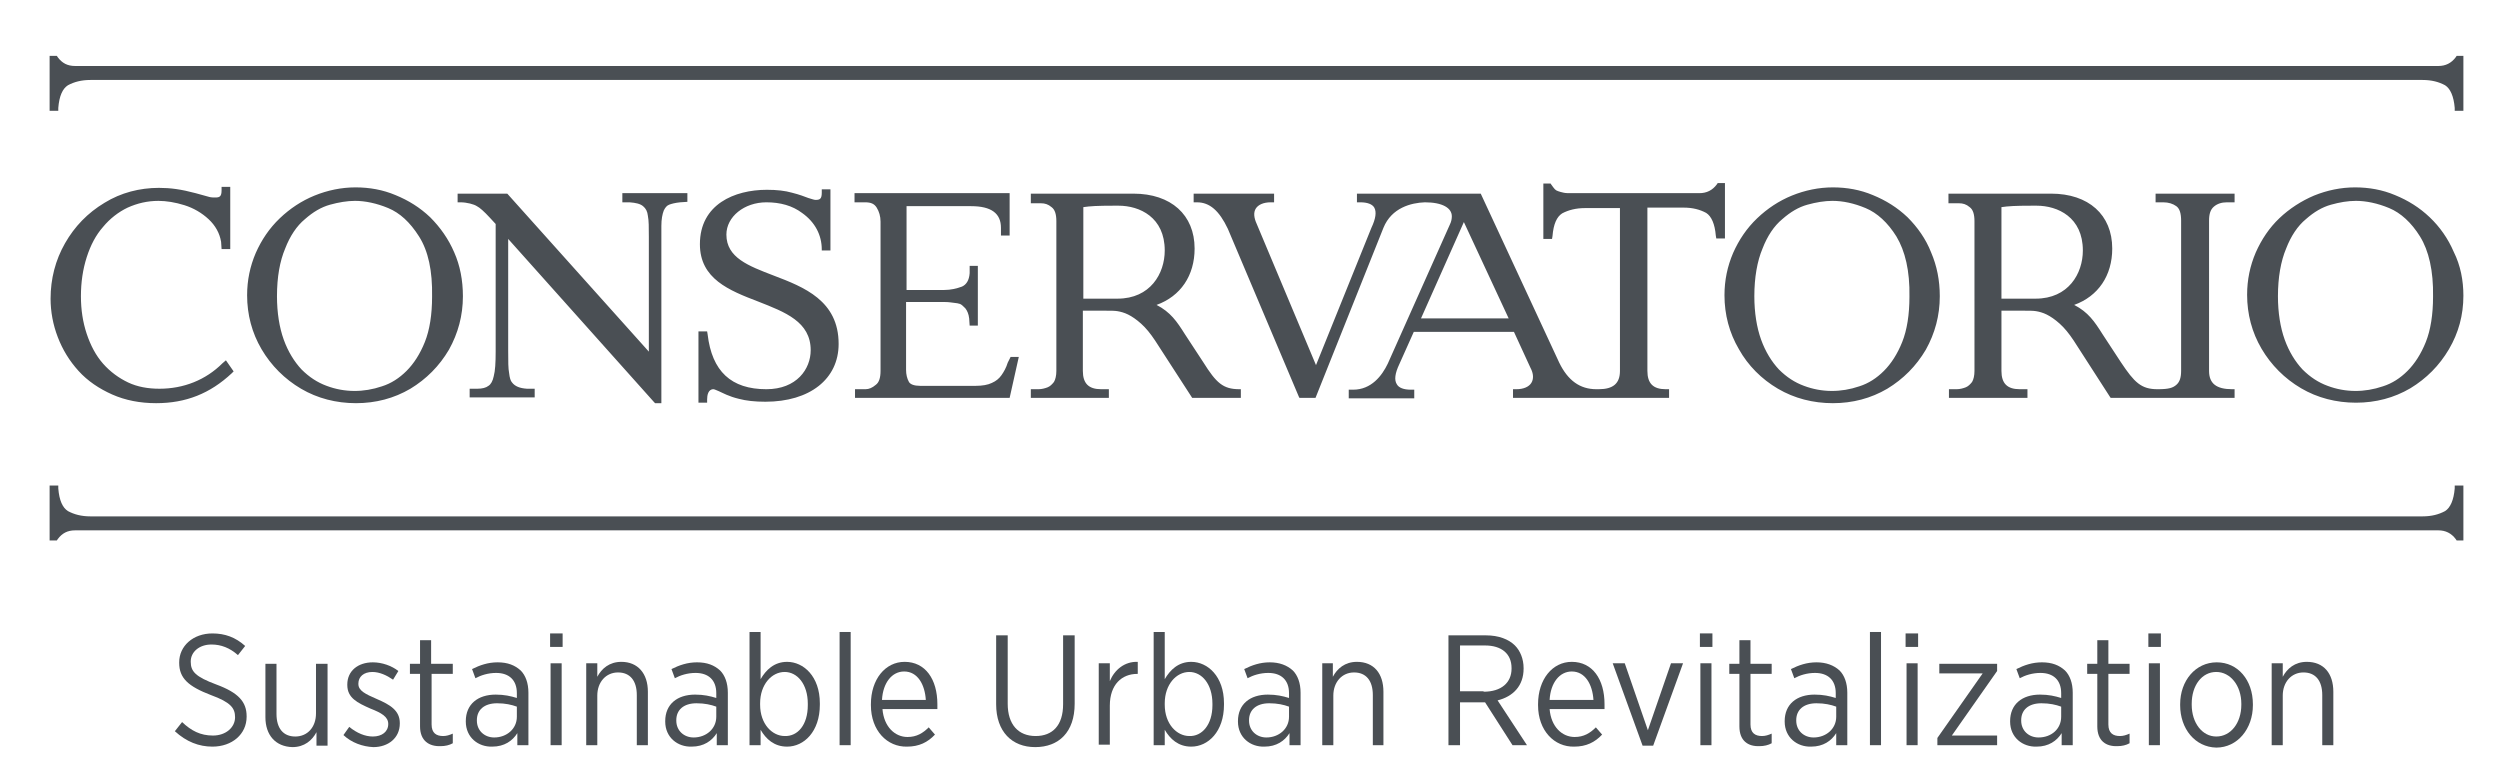 <?xml version="1.0" encoding="utf-8"?>
<!-- Generator: Adobe Illustrator 22.1.0, SVG Export Plug-In . SVG Version: 6.00 Build 0)  -->
<svg version="1.1" id="Layer_1" xmlns="http://www.w3.org/2000/svg" xmlns:xlink="http://www.w3.org/1999/xlink" x="0px" y="0px"
	 viewBox="0 0 519 160" style="enable-background:new 0 0 519 160;" xml:space="preserve">
<style type="text/css">
	.st0{fill:#4A4F54;}
	.st1{fill:none;}
</style>
<g>
	<g>
		<path class="st0" d="M511.4,11.6V23h-1.8l0-0.6c-0.2-2.4-0.9-4-2-4.7c-1.3-0.7-2.8-1.1-4.7-1.1H18.8c-1.9,0-3.4,0.4-4.7,1.1
			c-1.1,0.7-1.8,2.2-2,4.7l0,0.6h-1.8V11.6h1.5l0.2,0.3c0.9,1.2,2,1.8,3.6,1.8h490.6c1.5,0,2.7-0.6,3.6-1.8l0.2-0.3H511.4z
			 M511.4,112.2v-11.4h-1.8l0,0.6c-0.2,2.4-0.9,4-2,4.7c-1.3,0.7-2.8,1.1-4.7,1.1H18.8c-1.9,0-3.4-0.4-4.7-1.1
			c-1.1-0.7-1.8-2.2-2-4.7l0-0.6h-1.8v11.4h1.5l0.2-0.3c0.9-1.2,2-1.8,3.6-1.8h490.6c1.5,0,2.7,0.6,3.6,1.8l0.2,0.3H511.4z
			 M209.2,75.3c-0.3,1-0.8,1.9-1.3,2.6c-0.5,0.7-1.1,1.2-2,1.6c-0.8,0.4-2,0.6-3.3,0.6H191c-1.2,0-2-0.3-2.3-0.8
			c-0.4-0.7-0.6-1.6-0.6-2.5V62.7h8.1c0.7,0,1.3,0.1,2.1,0.2c0.3,0,0.6,0.1,1,0.2c0.3,0.1,0.7,0.5,1.1,0.9c0.4,0.5,0.7,1.2,0.8,2.1
			l0.1,1.5h1.7V55.2h-1.7l0,1.5c-0.1,1.5-0.7,2.4-1.6,2.8c-1.1,0.4-2.3,0.7-3.7,0.7h-7.8V42.8h13.4c4.2,0,6.2,1.5,6.2,4.5v1.6h1.8
			v-8.8h-32.2V42h2.2c1.2,0,1.9,0.3,2.4,1.1c0.5,0.8,0.8,1.8,0.8,2.9v31c0,1.4-0.3,2.4-1,2.9c-0.7,0.6-1.4,0.9-2.1,0.9h-2.2v1.8
			h32.1l1.9-8.5h-1.7L209.2,75.3z M129.1,42l1.6,0c1.3,0.1,2.2,0.3,2.8,0.8c0.6,0.5,0.9,1.1,1,2c0.2,1,0.2,2.4,0.2,4.4V73
			l-29.3-32.7l-0.1-0.1H95V42l0.6,0c1.3,0,2.8,0.4,3.4,0.8c0.6,0.3,1.5,1.1,2.7,2.4l1.2,1.3v26.5c0,2.3-0.1,4-0.4,5.1
			c-0.2,1-0.6,1.7-1.1,2c-0.5,0.4-1.3,0.6-2.3,0.6l-1.6,0v1.8h13.5v-1.8l-1.6,0c-1.5-0.1-2.5-0.5-3.1-1.3c-0.3-0.3-0.5-1-0.6-1.9
			c-0.2-1-0.2-2.5-0.2-4.6V49.6l30.3,33.9l0.2,0.2h1.3V46.9c0-1.4,0.2-2.4,0.5-3.2c0.3-0.6,0.6-1,1.1-1.2c0.5-0.2,1.3-0.4,2.3-0.5
			l1.5-0.1v-1.8h-13.5V42z M94.3,52.4c1.2,2.7,1.8,5.8,1.8,9.1c0,4-1,7.7-2.9,11.1c-2,3.4-4.7,6.1-8,8.1c-3.4,2-7.2,3-11.3,3
			c-4.1,0-8-1-11.4-3c-3.4-2-6.2-4.8-8.2-8.2c-2-3.4-3-7.2-3-11.2c0-3.1,0.6-6,1.8-8.8c1.2-2.7,2.8-5.1,5-7.2c2.1-2,4.5-3.6,7.2-4.7
			c2.7-1.1,5.6-1.7,8.5-1.7c2.9,0,5.7,0.5,8.3,1.6c2.7,1.1,5.1,2.6,7.2,4.6C91.4,47.2,93.1,49.6,94.3,52.4z M87,49.1
			c-1.9-3-4-4.9-6.4-5.9c-2.4-1-4.8-1.5-6.9-1.5c-1.6,0-3.4,0.3-5.2,0.8c-1.8,0.5-3.5,1.5-5.2,3c-1.7,1.4-3.1,3.5-4.1,6.1
			c-1.1,2.6-1.7,5.9-1.7,9.9c0,3.4,0.5,6.5,1.4,9c0.9,2.5,2.2,4.6,3.7,6.2c1.6,1.6,3.3,2.7,5.2,3.4c3.7,1.4,7.7,1.4,11.5,0.1
			c1.9-0.6,3.6-1.7,5.1-3.2c1.5-1.5,2.8-3.5,3.8-6c1-2.5,1.5-5.7,1.5-9.4C89.8,56.2,88.9,52.1,87,49.1z M46.2,75.4
			c-3.5,3.5-8.1,5.3-13.1,5.3c-2.4,0-4.6-0.4-6.5-1.3c-1.9-0.9-3.7-2.2-5.2-3.9c-1.5-1.7-2.6-3.8-3.4-6.2c-0.8-2.4-1.2-5-1.2-7.8
			c0-2.9,0.4-5.6,1.2-8.1c0.8-2.5,1.9-4.6,3.4-6.3c1.4-1.7,3.2-3.1,5.1-4c2-0.9,4.1-1.4,6.4-1.4c1.6,0,3.5,0.3,5.4,0.9
			c1.9,0.6,3.6,1.6,5,2.9c1.4,1.3,2.3,2.9,2.6,4.7l0.1,1.5h1.8V38.8h-1.8v0.7c0,1.3-0.4,1.5-1.3,1.5c-0.3,0-0.8,0-1.2-0.1l-2.9-0.8
			c-3-0.8-5.2-1.1-7.6-1.1c-4,0-7.9,1-11.3,3.1c-3.5,2.1-6.2,4.9-8.2,8.4c-2,3.5-3,7.4-3,11.5c0,2.7,0.5,5.4,1.5,8
			c1,2.6,2.4,4.9,4.3,7c1.9,2.1,4.3,3.7,7,4.9c2.7,1.2,5.8,1.8,9.1,1.8c6.2,0,11.2-2,15.7-6.2l0.4-0.4l-1.6-2.3L46.2,75.4z
			 M400.9,52.4c1.2,2.8,1.8,5.8,1.8,9.1c0,4-1,7.7-2.9,11.1c-2,3.4-4.7,6.1-8,8.1c-3.4,2-7.2,3-11.3,3c-4.1,0-8-1-11.4-3
			c-3.4-2-6.2-4.8-8.1-8.2c-2-3.4-3-7.2-3-11.2c0-3.1,0.6-6,1.8-8.8c1.2-2.7,2.8-5.1,5-7.2c2.1-2,4.5-3.6,7.2-4.7
			c2.7-1.1,5.6-1.7,8.5-1.7c2.9,0,5.7,0.5,8.3,1.6c2.7,1.1,5.1,2.6,7.2,4.6C398.1,47.2,399.8,49.6,400.9,52.4z M393.7,49.1
			c-1.8-2.9-4-4.9-6.4-5.9c-2.4-1-4.7-1.5-6.9-1.5c-1.6,0-3.4,0.3-5.2,0.8c-1.8,0.5-3.5,1.5-5.2,3c-1.7,1.4-3.1,3.5-4.1,6.1
			c-1.1,2.6-1.7,6-1.7,9.9c0,3.4,0.5,6.5,1.4,9c0.9,2.5,2.2,4.6,3.7,6.2c1.6,1.6,3.3,2.7,5.2,3.4c3.7,1.4,7.7,1.4,11.5,0.1
			c1.9-0.6,3.6-1.7,5.1-3.2c1.5-1.5,2.8-3.5,3.8-6c1-2.5,1.5-5.7,1.5-9.4C396.5,56.2,395.5,52.1,393.7,49.1z M447.7,40.2h16.2V42
			h-1.6c-1.1,0-2,0.3-2.7,0.9c-0.7,0.6-1,1.5-1,2.9V77c0,2.6,1.5,3.8,4.8,3.8h0.5v1.8h-15.6h-0.5h-9.6l-0.1-0.1l-7.6-11.8
			c-1-1.5-1.9-2.6-2.9-3.5c-1-0.9-1.9-1.5-2.7-1.9c-0.8-0.4-1.6-0.6-2.2-0.7c-0.6-0.1-1.4-0.1-2.3-0.1h-4.9V77
			c0,2.6,1.2,3.8,3.8,3.8l1.6,0v1.8h-16.3v-1.8l1.6,0c0.7,0,1.4-0.2,1.9-0.4c0.5-0.2,0.9-0.6,1.3-1.1c0.3-0.5,0.5-1.3,0.5-2.3V45.9
			c0-1.4-0.3-2.4-1-2.9c-0.7-0.6-1.4-0.8-2.2-0.8h-2.2v-2h21.3c7.8,0,12.7,4.4,12.7,11.4c0,5.6-2.9,9.9-7.9,11.7
			c2.9,1.5,4.2,3.4,5.9,6.1l3.8,5.8c2.8,4.2,4.2,5.6,7.6,5.6h0.1c2.3,0,3.1-0.3,3.8-0.9c0.7-0.6,1-1.5,1-2.9V45.8c0-1.5-0.3-2.5-1-3
			c-0.7-0.5-1.6-0.8-2.7-0.8h-1.6V40.2z M415.5,62h7.1c6.8,0,9.8-5.2,9.8-10c0-6.9-5.2-9.3-9.6-9.3h-0.9c-3.6,0-5,0.1-6.4,0.3V62z
			 M511.4,61.4c0,4-1,7.7-3,11.1c-2,3.4-4.7,6.1-8,8.1c-3.4,2-7.2,3-11.3,3c-4.1,0-8-1-11.4-3c-3.4-2-6.2-4.8-8.2-8.2
			c-2-3.4-3-7.2-3-11.2c0-3.1,0.6-6,1.8-8.8c1.2-2.7,2.8-5.1,4.9-7.1c2.1-2,4.6-3.6,7.2-4.7c2.7-1.1,5.6-1.7,8.5-1.7
			c2.9,0,5.7,0.5,8.3,1.6c2.7,1.1,5.1,2.6,7.2,4.6c2.1,2,3.8,4.4,5,7.2C510.8,55.1,511.4,58.2,511.4,61.4z M502.4,49.1
			c-1.8-2.9-4-4.9-6.4-5.9c-2.4-1-4.8-1.5-6.9-1.5c-1.7,0-3.4,0.3-5.2,0.8c-1.8,0.5-3.5,1.5-5.2,3c-1.7,1.4-3.1,3.5-4.1,6.1
			c-1.1,2.6-1.7,6-1.7,9.9c0,3.4,0.5,6.5,1.4,9c0.9,2.5,2.2,4.6,3.7,6.2c1.6,1.6,3.3,2.7,5.2,3.4c3.7,1.4,7.7,1.4,11.5,0.1
			c1.9-0.6,3.6-1.7,5.1-3.2c1.5-1.5,2.8-3.5,3.8-6c1-2.5,1.5-5.7,1.5-9.4C505.2,56.2,504.2,52,502.4,49.1z M358.1,49.5h-1.8
			l-0.1-0.6c-0.2-2.4-0.9-4-2-4.7c-1.3-0.7-2.8-1.1-4.7-1.1h-7.5V77c0,2.6,1.2,3.8,3.8,3.8l0.7,0v1.8h-14.3l0,0h-18.1v-1.8h0.7
			c1.5,0,2.6-0.5,3.1-1.3c0.5-0.8,0.5-1.9-0.2-3.2l-3.4-7.4h-20.8l-3,6.7c-0.9,1.9-1.1,3.3-0.5,4.2c0.4,0.7,1.4,1.1,2.9,1.1h0.7v1.8
			h-13.6v-1.8h0.9c3.8,0,6-2.9,7.2-5.4l12.9-28.9c0.3-0.6,0.4-1.2,0.4-1.7c0-1.7-1.9-2.9-5.6-2.9c-2.8,0.1-6.9,1.1-8.6,5.3
			l-14.1,35.3h-3.3l-0.1-0.1l-14.8-35c-1.8-3.8-3.8-5.5-6.4-5.5h-0.7v-1.8h16.7V42h-0.7c-1.5,0-2.6,0.5-3.1,1.3
			c-0.5,0.8-0.4,1.9,0.2,3.2l12.3,29.3l11.5-28.5c0.9-1.9,1.1-3.3,0.6-4.2c-0.4-0.7-1.4-1.1-2.9-1.1h-0.7v-1.8h14.6v0h11.1
			l16.3,35.1c1.8,3.7,4.3,5.5,7.7,5.5h0.5c3,0,4.4-1.2,4.4-3.8V43.2H329c-1.8,0-3.4,0.4-4.7,1.1c-1.1,0.7-1.8,2.2-2,4.7l-0.1,0.6
			h-1.8V38.1h1.5l0.2,0.3c0.3,0.4,0.5,0.7,0.7,0.9c0.2,0.2,0.4,0.3,0.7,0.4c0.3,0.1,0.6,0.2,1.1,0.3c0.4,0.1,0.9,0.1,1.6,0.1h26.6
			c1.5,0,2.7-0.6,3.6-1.8l0.2-0.3h1.5V49.5z M303.9,46.1l-8.9,20h18.2L303.9,46.1z M160.6,57.2c-5.2-2-9.8-3.7-9.8-8.5
			c0-3.7,3.7-6.7,8.3-6.7c2.9,0,5.4,0.7,7.4,2.2c2.7,1.9,4.1,4.6,4.1,7.6v0.2h1.8V39.3h-1.8V40c0,1.3-0.4,1.5-1.3,1.5
			c-0.3,0-0.8-0.2-1.5-0.4c-0.8-0.3-1.8-0.7-3.4-1.1c-1.4-0.4-3.1-0.6-5.2-0.6c-6.7,0-13.9,3-13.9,11.3c0,7.2,6.1,9.6,12.1,11.9
			c5.6,2.2,10.9,4.2,10.9,10.1c0,3.9-2.9,8.1-9.2,8.1c-7.3,0-11.3-3.7-12.2-11.4l-0.1-0.6H145v14.8h1.8v-0.7c0-0.8,0.2-2.1,1.3-2.1
			c0.2,0,0.6,0.2,1.1,0.4c0.9,0.4,2.1,1.1,4.2,1.6c1.5,0.4,3.3,0.6,5.5,0.6c9.2,0,15.2-4.7,15.2-12
			C174.1,62.4,166.9,59.6,160.6,57.2z M257.3,80.8h0.3v1.8h-10.1l-7.7-11.9c-1-1.5-1.9-2.6-2.9-3.5c-1-0.9-1.9-1.5-2.7-1.9
			c-0.8-0.4-1.6-0.6-2.2-0.7c-0.6-0.1-1.4-0.1-2.3-0.1h-4.9V77c0,2.6,1.2,3.8,3.8,3.8l1.6,0v1.8H214v-1.8l1.6,0
			c0.7,0,1.4-0.2,1.9-0.4c0.5-0.2,0.9-0.6,1.3-1.1c0.3-0.5,0.5-1.3,0.5-2.3V45.9c0-1.4-0.3-2.4-1-2.9c-0.7-0.6-1.4-0.8-2.2-0.8H214
			v-2h21.3c7.8,0,12.7,4.4,12.7,11.4c0,5.6-2.9,9.9-7.9,11.7c2.9,1.5,4.2,3.4,5.9,6.1l3.8,5.8C252.5,79.5,253.9,80.8,257.3,80.8z
			 M224.9,62h7.1c6.8,0,9.8-5.2,9.8-10c0-6.9-5.2-9.3-9.6-9.3h-0.9c-3.6,0-5,0.1-6.4,0.3V62z"/>
		<rect x="-34.5" y="-31.1" class="st1" width="590.6" height="186"/>
	</g>
	<g>
		<path class="st0" d="M36.3,151.8l1.5-1.9c1.9,1.8,3.8,2.8,6.4,2.8c2.7,0,4.6-1.7,4.6-3.8v0c0-1.9-0.9-3.1-5-4.6
			c-4.7-1.8-6.6-3.5-6.6-6.7v-0.1c0-3.4,2.9-6,6.9-6c2.6,0,4.8,0.8,6.8,2.6l-1.5,1.9c-1.7-1.5-3.5-2.2-5.5-2.2
			c-2.6,0-4.3,1.6-4.3,3.5v0.1c0,2,1,3.1,5.3,4.7c4.6,1.7,6.3,3.6,6.3,6.6v0.1c0,3.6-3,6.2-7.1,6.2C41.3,155,38.7,154,36.3,151.8z"
			/>
		<path class="st0" d="M55.1,148.9v-11.1h2.3v10.4c0,3,1.4,4.7,3.9,4.7c2.5,0,4.3-1.9,4.3-4.8v-10.3H68v17h-2.3v-2.8
			c-0.9,1.7-2.5,3.1-5,3.1C57.2,155,55.1,152.6,55.1,148.9z"/>
		<path class="st0" d="M71.3,152.6l1.2-1.7c1.6,1.3,3.3,2,4.9,2c1.9,0,3.2-1,3.2-2.6v0c0-1.5-1.4-2.3-3.7-3.2
			c-2.7-1.2-4.8-2.2-4.8-4.9v-0.1c0-2.8,2.2-4.6,5.3-4.6c1.9,0,3.9,0.7,5.3,1.8l-1.1,1.8c-1.3-0.9-2.8-1.6-4.3-1.6
			c-1.8,0-2.9,1-2.9,2.4v0.1c0,1.4,1.5,2.1,3.8,3.1c2.8,1.2,4.8,2.4,4.8,5v0.1c0,3-2.4,4.9-5.5,4.9C75.3,155,73,154.2,71.3,152.6z"
			/>
		<path class="st0" d="M87.2,150.8v-10.9h-2.1v-2.1h2.1v-4.9h2.3v4.9H94v2.1h-4.4v10.5c0,1.8,1,2.4,2.4,2.4c0.7,0,1.3-0.2,2-0.5v2
			c-0.7,0.4-1.6,0.6-2.5,0.6C89.1,155,87.2,153.8,87.2,150.8z"/>
		<path class="st0" d="M96.7,149.8v-0.1c0-3.5,2.5-5.5,6.2-5.5c1.8,0,3.1,0.3,4.4,0.7v-1c0-2.7-1.6-4.2-4.3-4.2
			c-1.7,0-3.2,0.5-4.3,1.1l-0.7-1.9c1.6-0.8,3.3-1.4,5.3-1.4c2.1,0,3.6,0.6,4.8,1.7c1,1,1.6,2.6,1.6,4.6v10.9h-2.3v-2.5
			c-1,1.6-2.7,2.8-5.2,2.8C99.3,155.1,96.7,153.1,96.7,149.8z M107.3,148.8v-2.1c-1.1-0.4-2.4-0.7-4.1-0.7c-2.7,0-4.2,1.4-4.2,3.5
			v0.1c0,2.1,1.6,3.5,3.6,3.5C105.2,153.1,107.3,151.3,107.3,148.8z"/>
		<path class="st0" d="M114.2,131.5h2.6v2.8h-2.6V131.5z M114.3,137.7h2.3v17h-2.3V137.7z"/>
		<path class="st0" d="M121.7,137.7h2.3v2.8c0.9-1.7,2.5-3.1,5-3.1c3.4,0,5.5,2.4,5.5,6.2v11.1h-2.3v-10.4c0-3-1.4-4.7-3.9-4.7
			c-2.5,0-4.3,2-4.3,4.8v10.3h-2.3V137.7z"/>
		<path class="st0" d="M138.1,149.8v-0.1c0-3.5,2.5-5.5,6.2-5.5c1.8,0,3.1,0.3,4.4,0.7v-1c0-2.7-1.6-4.2-4.3-4.2
			c-1.7,0-3.2,0.5-4.3,1.1l-0.7-1.9c1.6-0.8,3.3-1.4,5.3-1.4c2.1,0,3.6,0.6,4.8,1.7c1,1,1.6,2.6,1.6,4.6v10.9h-2.3v-2.5
			c-1,1.6-2.7,2.8-5.2,2.8C140.7,155.1,138.1,153.1,138.1,149.8z M148.7,148.8v-2.1c-1.1-0.4-2.4-0.7-4.1-0.7
			c-2.7,0-4.2,1.4-4.2,3.5v0.1c0,2.1,1.6,3.5,3.6,3.5C146.6,153.1,148.7,151.3,148.7,148.8z"/>
		<path class="st0" d="M157.9,151.5v3.2h-2.3v-23.5h2.3v9.8c1.1-1.9,2.8-3.6,5.5-3.6c3.4,0,6.8,3,6.8,8.6v0.3c0,5.6-3.3,8.7-6.8,8.7
			C160.7,155,159,153.4,157.9,151.5z M167.7,146.4v-0.3c0-4.1-2.2-6.6-4.8-6.6c-2.7,0-5.1,2.6-5.1,6.5v0.3c0,4,2.5,6.5,5.1,6.5
			C165.6,152.9,167.7,150.5,167.7,146.4z"/>
		<path class="st0" d="M174.3,131.2h2.3v23.5h-2.3V131.2z"/>
		<path class="st0" d="M180.8,146.4v-0.2c0-5.2,3-8.8,7-8.8c4.3,0,6.8,3.6,6.8,8.8c0,0.2,0,0.7,0,1h-11.4c0.3,3.7,2.6,5.8,5.2,5.8
			c1.9,0,3.2-0.8,4.4-2l1.3,1.5c-1.5,1.6-3.3,2.5-5.8,2.5C184.2,155.1,180.8,151.7,180.8,146.4z M192.2,145.3
			c-0.2-3.2-1.7-5.9-4.5-5.9c-2.5,0-4.4,2.3-4.6,5.9H192.2z"/>
		<path class="st0" d="M206.8,146.2v-14.3h2.4v14.2c0,4.3,2.2,6.7,5.8,6.7c3.5,0,5.7-2.2,5.7-6.6v-14.3h2.4v14.2c0,5.9-3.3,9-8.2,9
			C210.1,155.1,206.8,151.9,206.8,146.2z"/>
		<path class="st0" d="M228.1,137.7h2.3v3.7c1-2.4,3.1-4.1,5.8-4v2.5h-0.1c-3.2,0-5.7,2.2-5.7,6.6v8.1h-2.3V137.7z"/>
		<path class="st0" d="M241.8,151.5v3.2h-2.3v-23.5h2.3v9.8c1.1-1.9,2.8-3.6,5.5-3.6c3.4,0,6.8,3,6.8,8.6v0.3c0,5.6-3.3,8.7-6.8,8.7
			C244.6,155,242.9,153.4,241.8,151.5z M251.7,146.4v-0.3c0-4.1-2.2-6.6-4.8-6.6c-2.7,0-5.1,2.6-5.1,6.5v0.3c0,4,2.5,6.5,5.1,6.5
			C249.5,152.9,251.7,150.5,251.7,146.4z"/>
		<path class="st0" d="M257,149.8v-0.1c0-3.5,2.5-5.5,6.2-5.5c1.8,0,3.1,0.3,4.4,0.7v-1c0-2.7-1.6-4.2-4.3-4.2
			c-1.7,0-3.2,0.5-4.3,1.1l-0.7-1.9c1.6-0.8,3.3-1.4,5.3-1.4c2,0,3.6,0.6,4.8,1.7c1,1,1.6,2.6,1.6,4.6v10.9h-2.3v-2.5
			c-1,1.6-2.7,2.8-5.2,2.8C259.6,155.1,257,153.1,257,149.8z M267.6,148.8v-2.1c-1.1-0.4-2.4-0.7-4.1-0.7c-2.7,0-4.2,1.4-4.2,3.5
			v0.1c0,2.1,1.6,3.5,3.6,3.5C265.5,153.1,267.6,151.3,267.6,148.8z"/>
		<path class="st0" d="M274.4,137.7h2.3v2.8c0.9-1.7,2.5-3.1,5-3.1c3.5,0,5.5,2.4,5.5,6.2v11.1H285v-10.4c0-3-1.4-4.7-3.9-4.7
			c-2.5,0-4.3,2-4.3,4.8v10.3h-2.3V137.7z"/>
		<path class="st0" d="M300.7,131.9h7.8c2.6,0,4.7,0.8,6,2.1c1.1,1.1,1.8,2.8,1.8,4.7v0.1c0,3.6-2.2,5.8-5.4,6.6l6.1,9.3H314
			l-5.7-8.9h-5.2v8.9h-2.4V131.9z M308,143.6c3.7,0,5.8-1.9,5.8-4.8v-0.1c0-3-2.1-4.7-5.5-4.7h-5.2v9.5H308z"/>
		<path class="st0" d="M319.3,146.4v-0.2c0-5.2,3-8.8,7-8.8c4.3,0,6.8,3.6,6.8,8.8c0,0.2,0,0.7,0,1h-11.4c0.3,3.7,2.6,5.8,5.2,5.8
			c1.9,0,3.2-0.8,4.4-2l1.3,1.5c-1.5,1.6-3.3,2.5-5.8,2.5C322.7,155.1,319.3,151.7,319.3,146.4z M330.8,145.3
			c-0.2-3.2-1.7-5.9-4.5-5.9c-2.5,0-4.4,2.3-4.6,5.9H330.8z"/>
		<path class="st0" d="M334.8,137.7h2.5l4.8,13.9l4.8-13.9h2.5l-6.2,17.1H341L334.8,137.7z"/>
		<path class="st0" d="M352.9,131.5h2.6v2.8h-2.6V131.5z M353,137.7h2.3v17H353V137.7z"/>
		<path class="st0" d="M361.1,150.8v-10.9H359v-2.1h2.1v-4.9h2.3v4.9h4.4v2.1h-4.4v10.5c0,1.8,1,2.4,2.4,2.4c0.7,0,1.3-0.2,2-0.5v2
			c-0.7,0.4-1.6,0.6-2.5,0.6C362.9,155,361.1,153.8,361.1,150.8z"/>
		<path class="st0" d="M370.5,149.8v-0.1c0-3.5,2.5-5.5,6.2-5.5c1.8,0,3.1,0.3,4.4,0.7v-1c0-2.7-1.6-4.2-4.3-4.2
			c-1.7,0-3.2,0.5-4.3,1.1l-0.7-1.9c1.6-0.8,3.3-1.4,5.3-1.4c2,0,3.6,0.6,4.8,1.7c1,1,1.6,2.6,1.6,4.6v10.9h-2.3v-2.5
			c-1,1.6-2.7,2.8-5.2,2.8C373.1,155.1,370.5,153.1,370.5,149.8z M381.2,148.8v-2.1c-1.1-0.4-2.4-0.7-4.1-0.7
			c-2.7,0-4.2,1.4-4.2,3.5v0.1c0,2.1,1.6,3.5,3.6,3.5C379.1,153.1,381.2,151.3,381.2,148.8z"/>
		<path class="st0" d="M388.2,131.2h2.3v23.5h-2.3V131.2z"/>
		<path class="st0" d="M395.6,131.5h2.6v2.8h-2.6V131.5z M395.8,137.7h2.3v17h-2.3V137.7z"/>
		<path class="st0" d="M402.2,153.2l9.4-13.4h-9v-2h12v1.5l-9.4,13.4h9.4v2h-12.4V153.2z"/>
		<path class="st0" d="M417.3,149.8v-0.1c0-3.5,2.5-5.5,6.2-5.5c1.8,0,3.1,0.3,4.4,0.7v-1c0-2.7-1.6-4.2-4.3-4.2
			c-1.7,0-3.2,0.5-4.3,1.1l-0.7-1.9c1.6-0.8,3.3-1.4,5.3-1.4c2.1,0,3.6,0.6,4.8,1.7c1,1,1.6,2.6,1.6,4.6v10.9h-2.3v-2.5
			c-1,1.6-2.7,2.8-5.2,2.8C419.9,155.1,417.3,153.1,417.3,149.8z M427.9,148.8v-2.1c-1.1-0.4-2.4-0.7-4.1-0.7
			c-2.7,0-4.2,1.4-4.2,3.5v0.1c0,2.1,1.6,3.5,3.6,3.5C425.9,153.1,427.9,151.3,427.9,148.8z"/>
		<path class="st0" d="M435.4,150.8v-10.9h-2.1v-2.1h2.1v-4.9h2.3v4.9h4.4v2.1h-4.4v10.5c0,1.8,1,2.4,2.4,2.4c0.7,0,1.3-0.2,2-0.5v2
			c-0.7,0.4-1.6,0.6-2.5,0.6C437.2,155,435.4,153.8,435.4,150.8z"/>
		<path class="st0" d="M446,131.5h2.6v2.8H446V131.5z M446.1,137.7h2.3v17h-2.3V137.7z"/>
		<path class="st0" d="M452.6,146.4v-0.2c0-4.9,3.2-8.7,7.6-8.7s7.5,3.7,7.5,8.7v0.2c0,4.9-3.2,8.8-7.6,8.8
			C455.7,155.1,452.6,151.3,452.6,146.4z M465.3,146.3v-0.2c0-3.8-2.3-6.6-5.2-6.6c-3,0-5.1,2.8-5.1,6.6v0.2c0,3.8,2.2,6.6,5.1,6.6
			C463.1,152.9,465.3,150.1,465.3,146.3z"/>
		<path class="st0" d="M471.6,137.7h2.3v2.8c0.9-1.7,2.5-3.1,5-3.1c3.5,0,5.5,2.4,5.5,6.2v11.1h-2.3v-10.4c0-3-1.4-4.7-3.9-4.7
			c-2.5,0-4.3,2-4.3,4.8v10.3h-2.3V137.7z"/>
	</g>
</g>
</svg>
